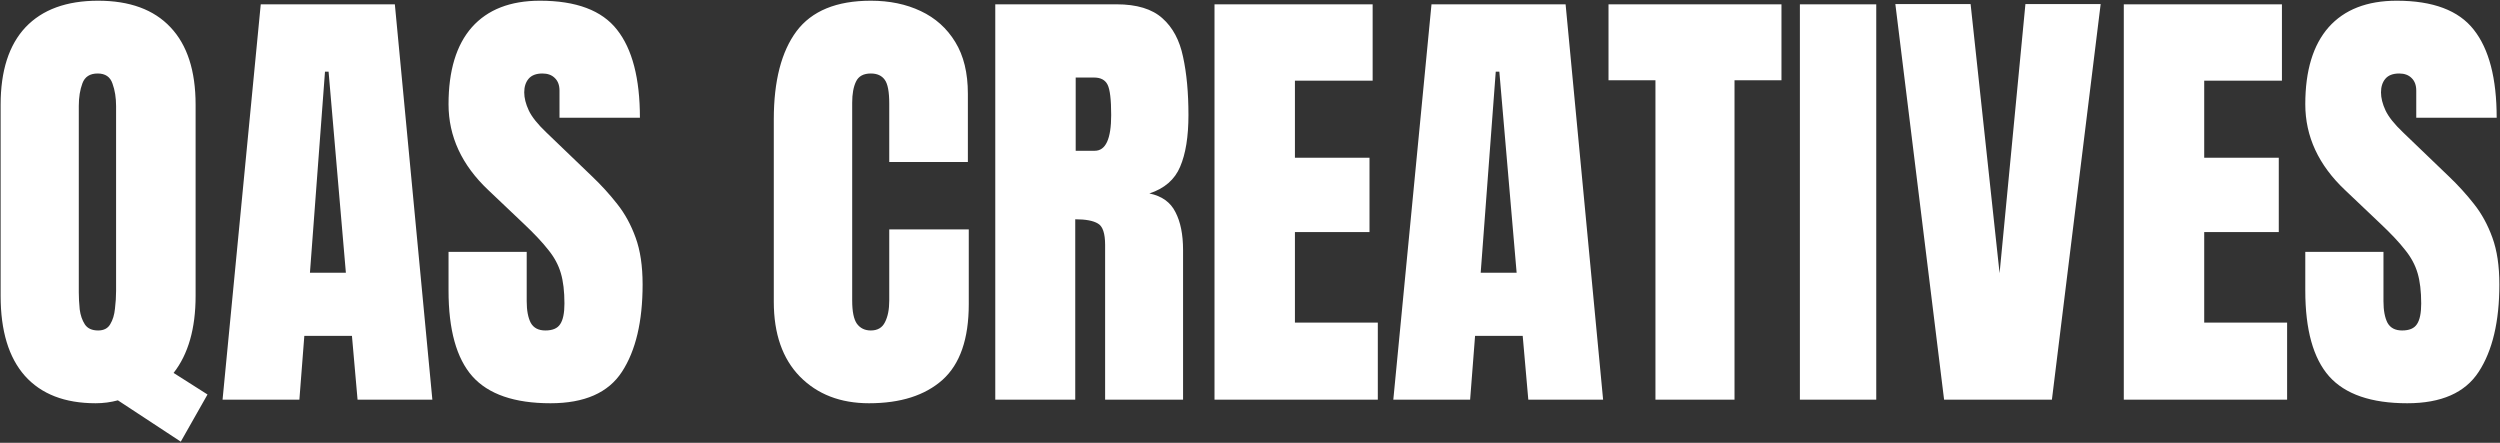 <svg width="1739" height="308" viewBox="0 0 1739 308" fill="none" xmlns="http://www.w3.org/2000/svg">
<rect x="0" y="0" width="1739" height="308" fill="#333333" stroke="none"/>
<path d="M125.75 307.219L82 278.469C77 279.823 71.844 280.5 66.531 280.5C45.073 280.5 28.667 274.146 17.312 261.438C6.062 248.729 0.438 230.188 0.438 205.812V72.844C0.438 49.198 6.219 31.229 17.781 18.938C29.448 6.646 46.271 0.5 68.25 0.5C90.229 0.5 107 6.646 118.562 18.938C130.229 31.229 136.062 49.198 136.062 72.844V205.812C136.062 228.521 130.958 246.385 120.75 259.406L144.344 274.406L125.75 307.219ZM68.25 229.875C72.208 229.875 75.021 228.417 76.688 225.5C78.458 222.583 79.552 218.99 79.969 214.719C80.49 210.448 80.75 206.333 80.75 202.375V73.781C80.75 67.948 79.917 62.74 78.25 58.156C76.688 53.469 73.25 51.125 67.938 51.125C62.521 51.125 58.979 53.417 57.312 58C55.646 62.479 54.812 67.688 54.812 73.625V203.469C54.812 207.115 55.021 211.021 55.438 215.188C55.958 219.25 57.156 222.74 59.031 225.656C60.906 228.469 63.979 229.875 68.25 229.875ZM154.812 278L181.375 3H274.656L300.75 278H248.719L244.812 233.625H211.688L208.25 278H154.812ZM215.594 189.719H240.594L228.562 49.875H226.062L215.594 189.719ZM382.938 280.5C357.833 280.5 339.708 274.25 328.562 261.75C317.521 249.25 312 229.354 312 202.062V175.188H366.375V209.562C366.375 215.917 367.312 220.917 369.188 224.562C371.167 228.104 374.552 229.875 379.344 229.875C384.344 229.875 387.781 228.417 389.656 225.5C391.635 222.583 392.625 217.792 392.625 211.125C392.625 202.688 391.792 195.656 390.125 190.031C388.458 184.302 385.542 178.885 381.375 173.781C377.312 168.573 371.635 162.531 364.344 155.656L339.656 132.219C321.219 114.823 312 94.927 312 72.531C312 49.094 317.417 31.229 328.25 18.938C339.188 6.646 354.969 0.5 375.594 0.5C400.802 0.5 418.667 7.219 429.188 20.656C439.812 34.094 445.125 54.51 445.125 81.906H389.188V63C389.188 59.25 388.094 56.333 385.906 54.25C383.823 52.167 380.958 51.125 377.312 51.125C372.938 51.125 369.708 52.375 367.625 54.875C365.646 57.271 364.656 60.396 364.656 64.25C364.656 68.104 365.698 72.271 367.781 76.75C369.865 81.229 373.979 86.385 380.125 92.219L411.844 122.688C418.198 128.729 424.031 135.135 429.344 141.906C434.656 148.573 438.927 156.385 442.156 165.344C445.385 174.198 447 185.031 447 197.844C447 223.677 442.208 243.938 432.625 258.625C423.146 273.208 406.583 280.5 382.938 280.5ZM604.5 280.5C584.604 280.5 568.562 274.302 556.375 261.906C544.292 249.51 538.25 232.167 538.25 209.875V83C538.25 56.333 543.51 35.917 554.031 21.75C564.656 7.583 581.896 0.5 605.75 0.5C618.771 0.5 630.333 2.896 640.438 7.688C650.646 12.479 658.667 19.667 664.5 29.25C670.333 38.729 673.25 50.708 673.25 65.188V112.688H618.562V72.062C618.562 63.833 617.521 58.312 615.438 55.5C613.354 52.583 610.125 51.125 605.75 51.125C600.646 51.125 597.208 53 595.438 56.75C593.667 60.396 592.781 65.292 592.781 71.438V209.094C592.781 216.698 593.875 222.062 596.062 225.188C598.354 228.312 601.583 229.875 605.75 229.875C610.438 229.875 613.719 227.948 615.594 224.094C617.573 220.24 618.562 215.24 618.562 209.094V159.562H673.875V211.594C673.875 235.76 667.781 253.312 655.594 264.25C643.406 275.083 626.375 280.5 604.5 280.5ZM692.312 278V3H776.688C790.75 3 801.375 6.229 808.562 12.688C815.75 19.042 820.542 28 822.938 39.562C825.438 51.021 826.688 64.51 826.688 80.031C826.688 95.031 824.76 107.01 820.906 115.969C817.156 124.927 810.021 131.125 799.5 134.562C808.146 136.333 814.188 140.656 817.625 147.531C821.167 154.302 822.938 163.104 822.938 173.938V278H768.719V170.344C768.719 162.323 767.052 157.375 763.719 155.5C760.49 153.521 755.229 152.531 747.938 152.531V278H692.312ZM748.25 104.875H761.531C769.135 104.875 772.938 96.594 772.938 80.031C772.938 69.302 772.104 62.271 770.438 58.938C768.771 55.604 765.646 53.938 761.062 53.938H748.25V104.875ZM844.812 278V3H954.812V56.125H900.75V109.719H952.625V161.438H900.75V224.406H958.406V278H844.812ZM969.188 278L995.75 3H1089.03L1115.12 278H1063.09L1059.19 233.625H1026.06L1022.62 278H969.188ZM1029.97 189.719H1054.97L1042.94 49.875H1040.44L1029.97 189.719ZM1151.53 278V55.812H1118.88V3H1239.19V55.812H1206.53V278H1151.53ZM1252 278V3H1305.12V278H1252ZM1352.31 278L1318.41 2.844H1370.75L1390.91 190.031L1408.88 2.844H1461.22L1427.31 278H1352.31ZM1477.31 278V3H1587.31V56.125H1533.25V109.719H1585.12V161.438H1533.25V224.406H1590.91V278H1477.31ZM1674.5 280.5C1649.4 280.5 1631.27 274.25 1620.12 261.75C1609.08 249.25 1603.56 229.354 1603.56 202.062V175.188H1657.94V209.562C1657.94 215.917 1658.88 220.917 1660.75 224.562C1662.73 228.104 1666.11 229.875 1670.91 229.875C1675.91 229.875 1679.34 228.417 1681.22 225.5C1683.2 222.583 1684.19 217.792 1684.19 211.125C1684.19 202.688 1683.35 195.656 1681.69 190.031C1680.02 184.302 1677.1 178.885 1672.94 173.781C1668.88 168.573 1663.2 162.531 1655.91 155.656L1631.22 132.219C1612.78 114.823 1603.56 94.927 1603.56 72.531C1603.56 49.094 1608.98 31.229 1619.81 18.938C1630.75 6.646 1646.53 0.5 1667.16 0.5C1692.36 0.5 1710.23 7.219 1720.75 20.656C1731.38 34.094 1736.69 54.51 1736.69 81.906H1680.75V63C1680.75 59.25 1679.66 56.333 1677.47 54.25C1675.39 52.167 1672.52 51.125 1668.88 51.125C1664.5 51.125 1661.27 52.375 1659.19 54.875C1657.21 57.271 1656.22 60.396 1656.22 64.25C1656.22 68.104 1657.26 72.271 1659.34 76.75C1661.43 81.229 1665.54 86.385 1671.69 92.219L1703.41 122.688C1709.76 128.729 1715.59 135.135 1720.91 141.906C1726.22 148.573 1730.49 156.385 1733.72 165.344C1736.95 174.198 1738.56 185.031 1738.56 197.844C1738.56 223.677 1733.77 243.938 1724.19 258.625C1714.71 273.208 1698.15 280.5 1674.5 280.5Z" fill="white"/>
</svg>
